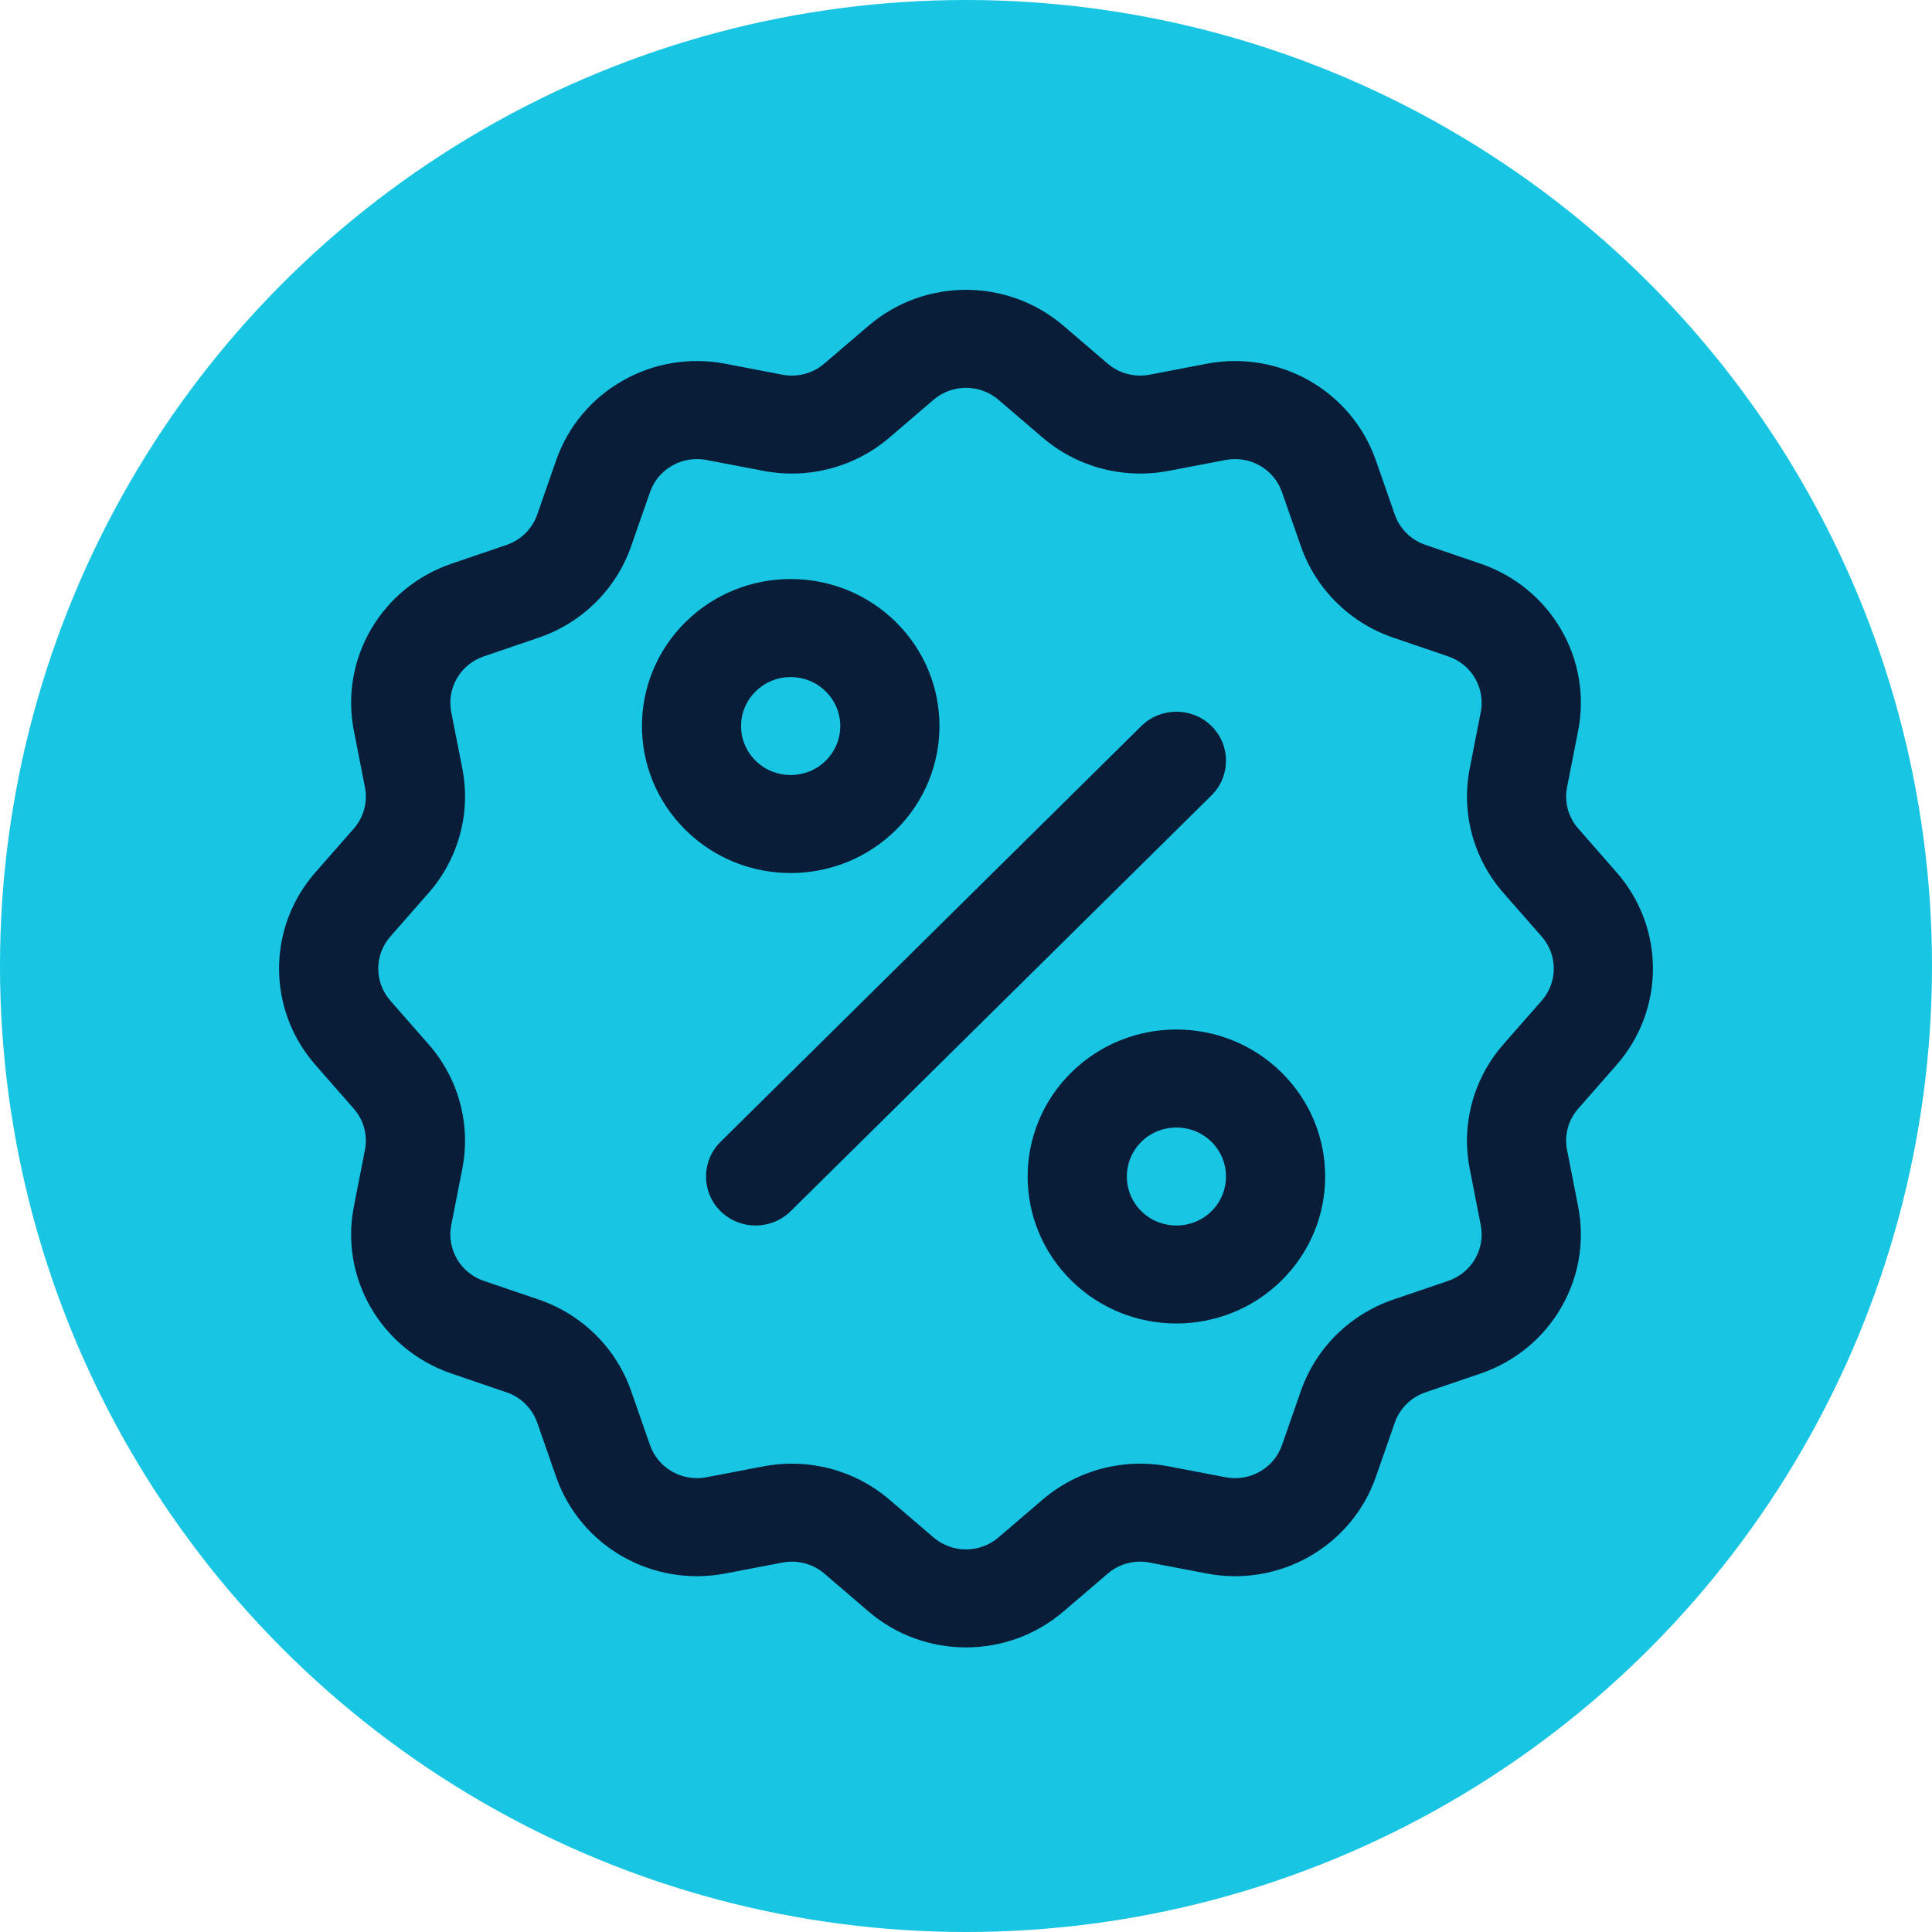 <svg width="54" height="54" viewBox="0 0 54 54" fill="none" xmlns="http://www.w3.org/2000/svg">
<circle cx="27" cy="27" r="27" fill="#18C5E2"/>
<path fill-rule="evenodd" clip-rule="evenodd" d="M24.276 9.105C25.839 7.766 28.161 7.766 29.724 9.105L30.959 10.163C31.28 10.438 31.711 10.553 32.13 10.473L33.731 10.166C35.764 9.778 37.775 10.926 38.453 12.859L38.985 14.383C39.123 14.78 39.441 15.094 39.843 15.23L41.385 15.756C43.341 16.426 44.503 18.413 44.11 20.422L43.8 22.004C43.718 22.418 43.834 22.844 44.115 23.161L45.184 24.382C46.539 25.926 46.539 28.22 45.184 29.765L44.114 30.985C43.834 31.302 43.718 31.728 43.8 32.142L44.11 33.724C44.503 35.733 43.341 37.721 41.385 38.39L39.843 38.916C39.441 39.053 39.123 39.366 38.985 39.763L38.453 41.287C37.776 43.22 35.764 44.369 33.731 43.98L32.13 43.674C31.711 43.593 31.28 43.708 30.959 43.985L29.724 45.042C28.161 46.38 25.839 46.38 24.276 45.042L23.041 43.983C22.721 43.708 22.289 43.593 21.87 43.674L20.269 43.98C18.236 44.369 16.225 43.22 15.547 41.287L15.015 39.763C14.877 39.366 14.56 39.053 14.158 38.916L12.616 38.39C10.659 37.721 9.497 35.733 9.89 33.724L10.2 32.142C10.282 31.728 10.166 31.302 9.885 30.985L8.816 29.765C7.461 28.22 7.461 25.926 8.816 24.382L9.887 23.161C10.166 22.844 10.282 22.418 10.2 22.004L9.89 20.422C9.497 18.413 10.659 16.426 12.616 15.756L14.158 15.231C14.56 15.094 14.877 14.78 15.015 14.383L15.547 12.859C16.225 10.926 18.236 9.778 20.269 10.166L21.87 10.473C22.289 10.553 22.721 10.438 23.041 10.161L24.276 9.105ZM26.092 11.175L24.859 12.231C23.894 13.058 22.599 13.4 21.345 13.162L19.742 12.856C19.065 12.727 18.394 13.109 18.169 13.753L17.637 15.277C17.218 16.47 16.27 17.407 15.062 17.821L13.52 18.347C12.869 18.569 12.482 19.232 12.612 19.901L12.923 21.485C13.163 22.724 12.817 24.003 11.98 24.957L10.911 26.176C10.459 26.691 10.459 27.455 10.911 27.97L11.98 29.189C12.817 30.143 13.163 31.422 12.923 32.661L12.612 34.245C12.482 34.914 12.869 35.577 13.52 35.8L15.062 36.325C16.27 36.739 17.218 37.676 17.637 38.869L18.169 40.393C18.394 41.037 19.065 41.419 19.742 41.29L21.345 40.984C22.599 40.746 23.894 41.088 24.859 41.915L26.092 42.971C26.614 43.418 27.387 43.418 27.908 42.971L29.142 41.915C30.107 41.088 31.401 40.746 32.656 40.984L34.258 41.29C34.936 41.419 35.606 41.037 35.831 40.393L36.363 38.869C36.783 37.676 37.73 36.739 38.938 36.325L40.48 35.8C41.132 35.577 41.518 34.914 41.388 34.245L41.078 32.661C40.837 31.422 41.184 30.143 42.02 29.189L43.09 27.97C43.542 27.455 43.542 26.691 43.09 26.176L42.02 24.957C41.184 24.003 40.837 22.724 41.078 21.485L41.388 19.901C41.518 19.232 41.132 18.569 40.48 18.347L38.938 17.821C37.73 17.407 36.783 16.47 36.363 15.277L35.831 13.753C35.606 13.109 34.936 12.727 34.258 12.856L32.656 13.162C31.401 13.4 30.107 13.058 29.142 12.231L27.908 11.175C27.387 10.728 26.614 10.728 26.092 11.175ZM35.821 29.978C37.445 31.582 37.445 34.185 35.821 35.789C34.198 37.393 31.564 37.393 29.941 35.789C28.317 34.185 28.317 31.582 29.941 29.978C31.564 28.374 34.198 28.374 35.821 29.978ZM33.862 31.915C33.321 31.38 32.443 31.38 31.9 31.915C31.36 32.45 31.36 33.319 31.9 33.853C32.443 34.387 33.321 34.387 33.862 33.853C34.402 33.319 34.402 32.45 33.862 31.915ZM31.9 20.293C32.443 19.759 33.321 19.759 33.862 20.293C34.402 20.827 34.402 21.695 33.862 22.231L22.1 33.853C21.558 34.387 20.68 34.387 20.139 33.853C19.598 33.319 19.598 32.45 20.139 31.915L31.9 20.293ZM25.041 17.387C26.664 18.992 26.664 21.594 25.041 23.198C23.417 24.803 20.782 24.803 19.16 23.198C17.537 21.594 17.537 18.992 19.16 17.387C20.782 15.783 23.417 15.783 25.041 17.387ZM23.079 19.326C22.539 18.79 21.66 18.79 21.12 19.326C20.577 19.86 20.577 20.726 21.12 21.262C21.66 21.796 22.539 21.796 23.079 21.262C23.622 20.726 23.622 19.86 23.079 19.326Z" fill="#0A1D38"/>
</svg>
